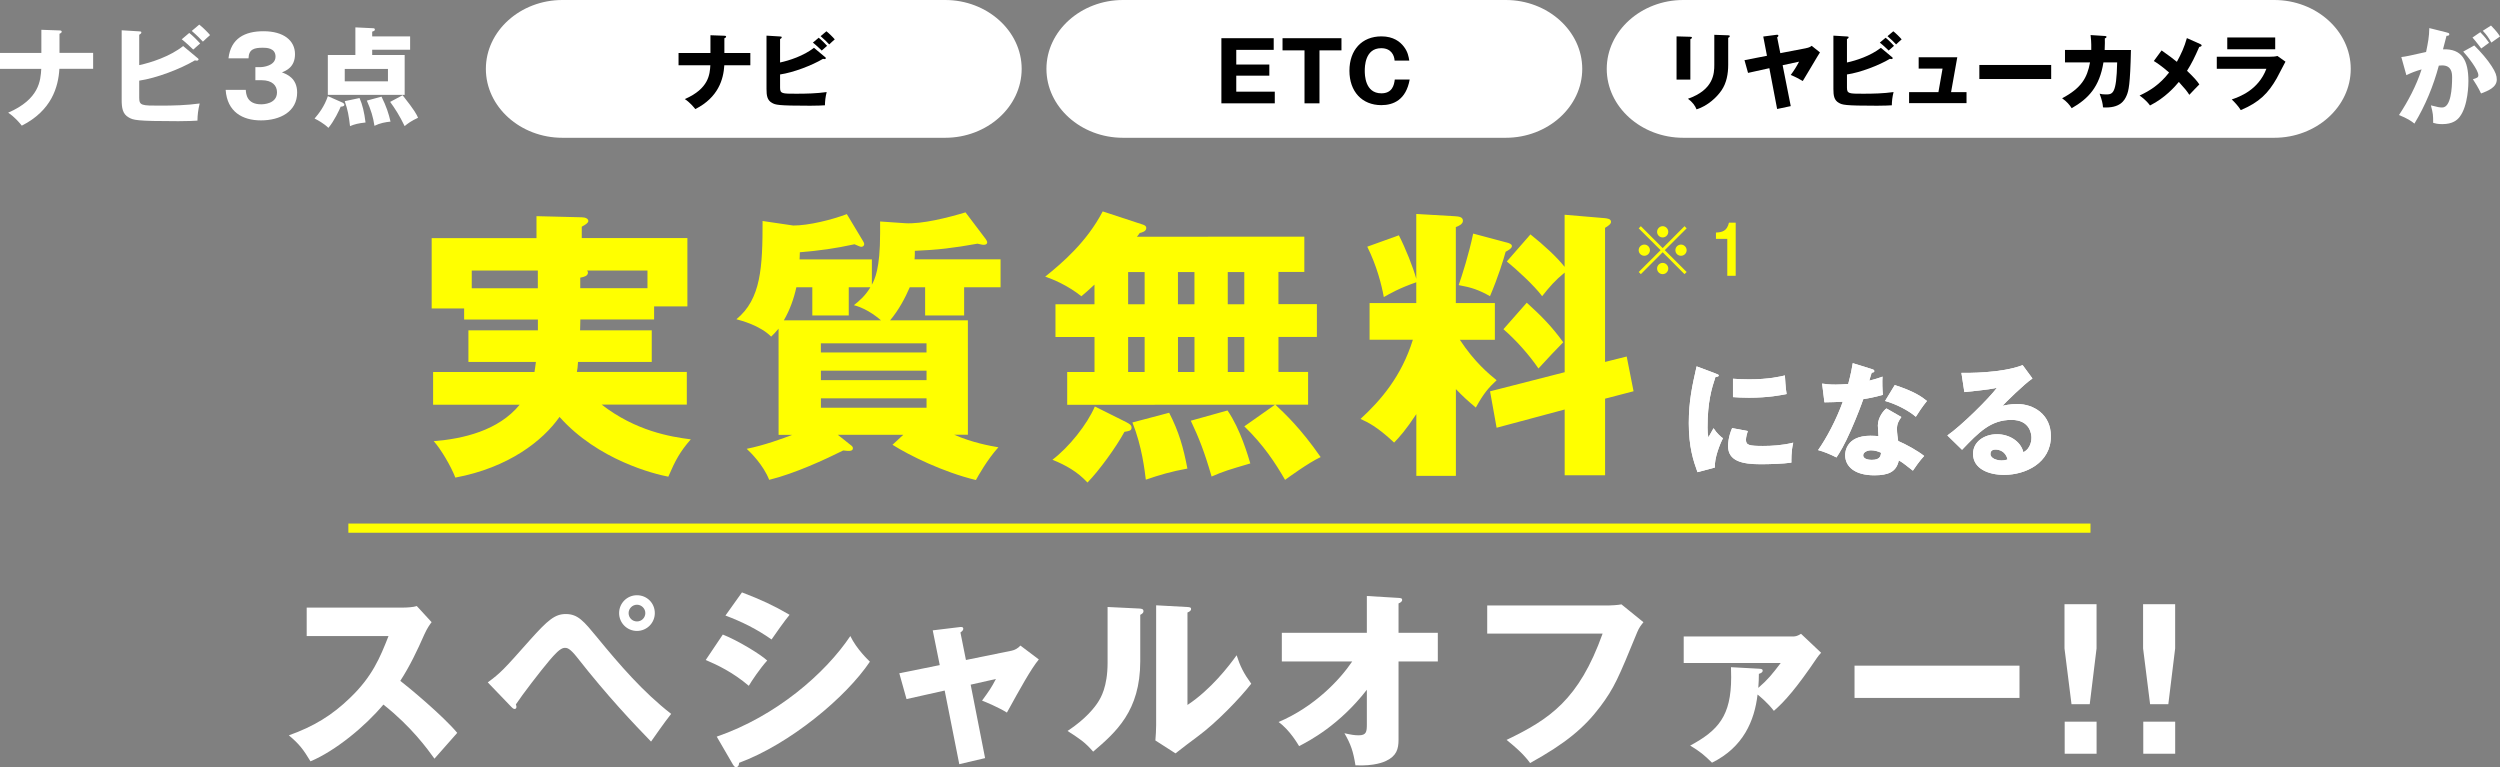 <?xml version="1.0" encoding="UTF-8"?>
<svg id="_レイヤー_2" data-name="レイヤー 2" xmlns="http://www.w3.org/2000/svg" width="816.53" height="250.58" viewBox="0 0 816.53 250.58">
  <rect x="0" y="0" width="816.53" height="250.58" fill="#808080" stroke="none"/>
  <defs>
    <style>
      .cls-1 {
        fill: none;
        stroke: #ff0;
        stroke-miterlimit: 10;
        stroke-width: 3px;
      }

      .cls-2 {
        fill: #fff;
      }

      .cls-3 {
        fill: #ff0;
      }
    </style>
  </defs>
  <g id="obj">
    <g>
      <g>
        <path class="cls-2" d="M100.17,207.74v-9.3h31.68c.99,0,3.22-.12,4.28-.5l4.84,5.27c-.5.62-1.43,1.92-2.36,3.97-2.29,5.21-4.77,10.42-7.87,15.19,2.6,1.98,13.95,11.41,18.6,16.99-2.05,2.36-5.39,6.08-7.44,8.43-2.29-3.16-7.5-10.42-16.68-17.67-5.95,7.13-15.69,15.13-23.81,18.54-2.36-3.91-3.66-5.64-7.07-8.49,8-2.85,14.14-6.51,20.15-12.4,7.07-6.82,9.61-12.9,12.4-20.02h-26.72Z"/>
        <path class="cls-2" d="M159.31,222.87c4.15-3.04,5.15-4.09,13.83-13.89,5.83-6.51,8.12-8.43,11.66-8.43,3.97,0,5.89,2.36,10.23,7.63,7.38,8.99,15,17.85,24.18,24.98-2.36,2.98-5.39,7.38-6.57,9.05-5.83-6.01-14.2-14.82-24.12-27.46-2.48-3.16-3.35-3.16-4.09-3.16-1.43,0-3.41,2.29-4.9,4.03-2.91,3.41-9.05,11.41-11.04,14.45.06.19.19.5.19.81s-.19.68-.56.68c-.43,0-.74-.31-1.05-.62l-7.75-8.06ZM213.87,200.24c0,3.22-2.6,5.83-5.83,5.83s-5.83-2.6-5.83-5.83,2.6-5.83,5.83-5.83,5.83,2.54,5.83,5.83ZM205.31,200.24c0,1.49,1.18,2.73,2.73,2.73s2.73-1.24,2.73-2.73-1.24-2.73-2.73-2.73-2.73,1.24-2.73,2.73Z"/>
        <path class="cls-2" d="M236.07,207.25c4.77,1.86,12.34,6.45,14.51,8.49-2.29,2.48-5.15,6.76-6.01,8.25-5.27-4.46-10.29-6.82-14.07-8.43l5.58-8.31ZM234.08,240.6c19.47-6.7,35.52-20.71,43.65-32.86,2.05,4.28,5.89,7.87,6.39,8.37-7.81,11.66-26.16,26.91-42.72,33.04,0,.37-.12,1.43-1.05,1.43-.43,0-.81-.62-.93-.81l-5.33-9.18ZM242.33,193.48c6.32,2.42,10.23,4.22,15.56,7.32-1.3,1.49-5.02,6.76-5.89,8.06-4.65-3.29-9.73-5.83-15.06-7.81l5.39-7.56Z"/>
        <path class="cls-2" d="M304.64,205.88l8.68-1.05c.56-.06,1.3-.19,1.3.56,0,.5-.5.87-.93,1.18l1.8,8.99,14.94-3.04c.99-.19,2.11-.81,2.85-1.67l6.01,4.53c-2.6,3.16-6.08,9.49-10.42,17.36-2.54-1.61-6.94-3.47-8.12-3.91,2.29-3.16,2.98-4.09,4.53-7.07l-8.25,1.86,4.71,23.99-8.43,1.98-4.77-24.05-12.46,2.79-2.36-8.43,13.21-2.67-2.29-11.35Z"/>
        <path class="cls-2" d="M372.04,198.75c.68.06,1.43.06,1.43.87,0,.74-.81,1.05-1.05,1.18v15.13c0,16.31-7.94,23.19-15.38,29.57-2.73-3.16-4.53-4.28-8.37-6.76,6.14-4.03,9.05-7.94,10.04-9.55.74-1.18,3.04-4.77,3.04-12.71v-18.23l10.29.5ZM387.84,198.26c.68.06,1.18.06,1.18.68,0,.56-.62.87-1.18,1.12v30.19c7.63-5.02,13.64-12.83,16.06-16.24,1.12,3.53,2.29,5.89,4.77,9.3-3.6,4.65-11.41,12.77-17.42,17.17-2.48,1.8-4.9,3.72-7.32,5.58l-6.57-4.22c.12-1.67.25-3.22.25-4.96v-39.18l10.23.56Z"/>
        <path class="cls-2" d="M418.66,216.05v-9.36h27.77v-12.03l10.35.62c.68.06,1.18.06,1.18.68,0,.56-.68.93-1.18,1.12v9.61h12.83v9.36h-12.83v25.54c0,3.1-.68,5.33-4.09,6.94-.62.31-3.78,1.74-9.98,1.43-.74-4.59-1.49-6.82-3.6-10.48,2.23.5,3.29.68,4.65.68,2.54,0,2.67-1.18,2.67-3.66v-11.22c-8.99,11.59-18.78,16.68-22.13,18.41-.25-.37-2.91-5.15-6.7-7.87,11.66-4.96,19.96-13.7,24.05-19.78h-23Z"/>
        <path class="cls-2" d="M525.3,197.76c.5,0,3.22-.12,4.28-.37l7.19,5.83c-.74.93-1.43,1.74-2.05,3.29-6.2,15.13-7.5,18.16-12.03,24.24-5.27,7.01-11.41,12.09-22.94,18.47-1.05-1.43-2.54-3.41-7.69-7.56,14.07-6.76,23.62-13.08,31.37-34.72h-37.69v-9.18h39.55Z"/>
        <path class="cls-2" d="M574.53,218.41c.62.06,1.18.06,1.18.62,0,.68-.81.93-1.24,1.05,0,1.61-.06,2.73-.19,4.59,3.1-2.67,4.53-4.46,7.32-8.12h-31.68v-8.68h36.02c.87,0,1.92-.62,2.29-.87l6.57,6.2c-.62.68-.81.87-1.36,1.67-6.57,9.73-10.54,14.26-14.07,17.3-2.11-2.73-4.71-4.84-5.33-5.33-.99,8.56-4.65,17.23-14.88,22.26-2.6-2.54-3.84-3.6-7.13-5.58,9.18-4.96,13.39-9.67,13.39-22.32,0-1.36-.06-2.29-.06-3.29l9.18.5Z"/>
        <path class="cls-2" d="M659.59,217.41v10.54h-53.88v-10.54h53.88Z"/>
        <path class="cls-2" d="M684.76,197.33v14.45l-2.23,18.23h-5.95l-2.29-18.23v-14.45h10.48ZM674.35,235.7h10.42v10.48h-10.42v-10.48Z"/>
        <path class="cls-2" d="M710.43,197.33v14.45l-2.23,18.23h-5.95l-2.29-18.23v-14.45h10.48ZM700.02,235.7h10.42v10.48h-10.42v-10.48Z"/>
      </g>
      <g>
        <path class="cls-3" d="M212.87,107.89v10.32s-24.08,0-24.08,0c-.09,1.49-.19,2.51-.37,3.26h35.9s0,10.68,0,10.68h-27.81c11.16,8.65,22.51,10.51,29.11,11.35-3.44,3.91-5.02,6.79-7.34,12.19-4.46-.84-22.97-5.39-35.53-19.52-5.48,7.81-16.64,16.56-34.03,19.82-1.4-3.72-4.84-9.48-7.07-11.9,9.58-.75,21.2-3.45,28.08-11.91h-28.27s0-10.69,0-10.69h33.11c.09-.75.28-1.59.46-3.27h-22.04s0-10.32,0-10.32h22.69s0-3.54,0-3.54h-24.09s0-3.62,0-3.62h-10.6s0-22.97,0-22.97h34.23s0-7.17,0-7.17l14.79.37c1.21,0,2.14.46,2.14,1.21,0,.56-.74,1.12-2.14,1.86v3.72s34.5-.01,34.5-.01v22.32s-10.87,0-10.87,0v4.28s-24.09,0-24.09,0c0,1.49-.09,2.6-.09,3.53h23.44ZM175.66,88.37h-21.58s0,5.77,0,5.77h21.58s0-5.77,0-5.77ZM189.52,94.13h21.95s0-5.77,0-5.77h-19.72c.19.19.28.47.28.66,0,1.12-1.21,1.4-2.51,1.67v3.44Z"/>
        <path class="cls-3" d="M295.54,72.9c5.58.37,14.23-1.86,19.81-3.54l6.61,8.74c.19.28.47.74.47,1.02,0,.65-.56.84-1.12.84s-1.21-.19-2.05-.37c-7.72,1.4-13.21,2.05-20.46,2.33,0,1.21,0,1.49-.09,2.79h28.09s0,9.11,0,9.11h-11.9s0,9.21,0,9.21h-12.74s0-9.2,0-9.2h-5.02c-1.49,3.44-3.53,7.35-6.41,10.79h25.39s.01,37.38.01,37.38h-4.46c5.95,2.6,11.63,3.62,14.42,4.09-3.63,4-6.69,9.49-7.34,10.7-10.7-2.6-21.67-7.99-27.25-11.52l3.53-3.26h-21.39s4.09,3.26,4.09,3.26c.65.46.84.74.84,1.12,0,1.12-1.4.93-3.16.74-5.77,2.88-15.81,7.54-24.18,9.59-1.95-4.93-6.14-9.02-7.35-10.13,5.67-1.12,12-3.44,14.88-4.56h-4.46s-.01-34.69-.01-34.69c-1.12,1.3-1.58,1.86-2.42,2.6-3.63-3.63-9.67-5.21-11.35-5.67,8.09-6.61,8.55-17.02,8.55-32.09l10.04,1.48c5.02,0,12.55-1.86,17.48-3.73l5.3,8.83c.19.28.37.65.37,1.02,0,.47-.46.84-.93.84-.37,0-.93-.28-2.23-.84-6.51,1.4-11.16,2.05-17.86,2.61,0,1.4-.09,1.67-.09,2.33h23.62s0,8.27,0,8.27c.93-1.77,2.69-5.12,2.69-16.74v-3.91s8.09.56,8.09.56ZM287.73,104.61c-.37-.28-4.09-3.72-8.84-4.93,1.86-1.49,3.72-3.07,5.39-5.86h-7.07s0,9.21,0,9.21h-11.9s0-9.2,0-9.2h-5.21c-.84,3.81-2.14,7.44-4.09,10.79h31.71ZM268.11,115.13h34.5s0-2.99,0-2.99h-34.5s0,2.99,0,2.99ZM302.62,121.07h-34.5s0,3.08,0,3.08h34.5s0-3.08,0-3.08ZM302.62,130.09h-34.5s0,3.08,0,3.08h34.5s0-3.08,0-3.08Z"/>
        <path class="cls-3" d="M416.45,132.19l-67.89.02v-10.7s8.92,0,8.92,0v-11.44s-12.75,0-12.75,0v-10.7s12.74,0,12.74,0v-6.42c-1.95,1.86-2.98,2.7-4.28,3.81-4.56-3.63-9.39-5.58-11.81-6.41,5.67-4.56,13.58-11.35,18.78-21.3l13.3,4.37c.46.19.93.46.93,1.02,0,1.21-1.49,1.49-2.14,1.67-.28.47-.65.84-.93,1.21l54.69-.02v11.53s-8.46,0-8.46,0v10.51s12.56,0,12.56,0v10.7s-12.55,0-12.55,0v11.44s9.68,0,9.68,0v10.7s-10.69,0-10.69,0c3.16,2.98,8.19,7.62,14.79,17.11-4,1.86-10.6,6.7-11.62,7.44-3.16-5.49-6.98-11.34-13.31-17.48l10.04-7.07ZM368,137.97c.84.46,1.58.84,1.58,1.67,0,1.02-.65,1.12-2.32,1.4-2.79,5.12-8.27,12.65-12.08,16.56-3.26-3.53-7.07-5.67-11.44-7.44,5.49-4.19,11.34-11.54,13.85-17.4l10.42,5.2ZM368.46,99.38h5.39s0-10.51,0-10.51h-5.39s0,10.51,0,10.51ZM368.46,121.51h5.39s0-11.44,0-11.44h-5.39s0,11.44,0,11.44ZM381.86,134.81c3.16,6.14,4.65,11.34,5.96,18.23-5.21.93-9.3,2.14-13.58,3.63-.37-2.88-1.21-10.79-4.38-18.69l12-3.17ZM384.73,99.37h5.39s0-10.51,0-10.51h-5.39s0,10.51,0,10.51ZM384.74,121.51h5.39s0-11.44,0-11.44h-5.39s0,11.44,0,11.44ZM400.92,134.06c4.28,6.23,6.7,14.88,7.45,17.3-7.25,2.14-8.56,2.51-12.65,4.28-2.33-8.09-4.19-12.74-6.79-18.23l12-3.35ZM401,88.86v10.51s5.4,0,5.4,0v-10.51s-5.4,0-5.4,0ZM401.01,110.06v11.44s5.4,0,5.4,0v-11.44s-5.4,0-5.4,0Z"/>
        <path class="cls-3" d="M475.52,155.43h-12.93s0-20.18,0-20.18c-3.44,5.21-5.39,7.35-7.25,9.3-5.67-5.3-8.56-6.6-10.98-7.72,6.69-6.14,13.39-13.95,17.1-25.86h-14.14s0-11.99,0-11.99h15.25s0-6.79,0-6.79c-5.58,1.95-8.46,3.63-10.6,4.84-.75-4.09-2.24-10.04-5.4-16.46l10.32-3.72c2.14,4.18,4.65,10.41,5.68,14.23v-21.2s12.64.74,12.64.74c1.21.09,2.6.19,2.6,1.49,0,1.12-1.49,1.77-2.32,2.05v24.83s12.75,0,12.75,0v12s-11.43,0-11.43,0c4.84,7.35,9.4,11.06,12,13.2-2.7,2.51-4.28,4.37-6.79,8.93-2.88-2.42-4.28-3.72-6.51-6.04v28.37ZM491.95,79.16c.84.19,1.86.56,1.86,1.21,0,.74-1.21,1.4-2.05,1.86-.74,2.7-2.42,8.18-5.11,14.51-3.63-2.05-6.05-2.88-10.23-3.62,1.11-3.16,3.34-10.14,4.74-16.83l10.79,2.88ZM531.3,116.44l2.24,11.35-9.3,2.42v25.02s-13.2,0-13.2,0v-21.48s-22.23,5.96-22.23,5.96l-2.14-11.9,24.37-6.24v-32.55c-3.17,2.6-4.94,4.65-7.36,7.72-2.51-3.44-8.65-9.02-11.54-11.34l7.72-8.84c4.56,3.63,8.65,7.44,11.16,10.6v-17.02s13.11,1.11,13.11,1.11c.74.09,2.05.19,2.05,1.21,0,.74-1.02,1.4-1.95,1.95v43.8s7.08-1.77,7.08-1.77ZM498.66,98.87c4.93,4.46,8.28,7.9,11.91,12.92-2.32,2.33-4.83,5.02-8.09,8.56-2.98-4.37-7.26-9.21-11.44-12.83l7.62-8.65Z"/>
      </g>
      <g>
        <g>
          <path class="cls-2" d="M560.29,121.98c.76.28,1.08.4,1.08.68,0,.36-.8.44-1.08.48-1.2,3.56-2.6,8.12-2.59,16.52,0,1.64.08,2.08.28,3.2.24-.44,1.2-2.2,1.68-3,1.16,1.8,2.44,2.84,3.08,3.28-1,1.88-2.84,6.52-2.64,9.56l-5.68,1.52c-1.36-3.76-2.84-8.2-2.84-16,0-7.24,1.12-12.2,2.55-18.56l6.16,2.32ZM570.85,140.78c-.24.68-.6,2.04-.6,2.84,0,1.76.96,2.04,5.56,2.04,2.68,0,6.2-.16,9.88-1.08-.72,2.96-.6,5.96-.6,6.52-2.76.4-7.28.52-10.12.52-5.96,0-10.56-1.04-10.56-5.92,0-.52,0-2.8,1.32-5.88l5.12.96ZM566.01,123.7c1.2.08,2.8.2,5.2.2,6.6,0,10.24-.92,11.76-1.28.04.64.2,4.16.56,6.08-1.64.32-5.84,1.2-12.32,1.2-2.36,0-3.92-.12-5.2-.2v-6Z"/>
          <path class="cls-2" d="M595.13,125.29c1.2.16,2.32.32,4.44.32,1.16,0,2.36-.08,4.08-.2.92-3.44,1.2-5.12,1.48-6.8l6.28,1.96c.56.16.76.32.76.64,0,.48-.64.48-.84.48-.12.28-.64,2.12-.8,2.64,1.96-.48,3.16-.88,4.32-1.32-.12,1.64-.04,4.36.12,5.96-2.84.8-5.08,1.2-6.4,1.4-.56,1.64-1.92,5.32-4.08,10.24-2.12,4.8-3.6,7.2-4.68,8.8-1.88-.96-4.04-1.88-6-2.4,2.76-3.92,5.92-9.84,8.07-15.8-.92.08-4.76.2-6,.2l-.76-6.12ZM621.01,136.2c-.96,1.36-1.44,2.24-1.44,3.92,0,1.32.28,3.2.4,3.92,2.4,1,6.4,3.2,8.48,4.88-1.36,1.4-3.16,4-3.68,4.8-3.04-2.4-3.4-2.64-4.6-3.36-.76,3.76-3.4,4.88-8,4.88-6.36,0-9.52-2.84-9.52-6.6,0-.76.16-6.32,8.24-6.32,1.12,0,1.92.08,2.64.12-.04-.28-.2-3.16-.2-3.48,0-2.6,1.92-4.96,2.8-5.56l4.88,2.8ZM611.1,147.08c-1.12,0-2.56.56-2.56,1.64,0,.96,1.16,1.48,2.84,1.48,2.72,0,2.88-1.32,3-2.32-.96-.48-2.2-.8-3.28-.8ZM618.85,125.76c6.36,2.08,8.72,3.76,10.52,5.2-1.36,1.64-2.96,4.04-3.64,5.16-2.36-2.04-6.36-4.12-10.04-5.16l3.16-5.2Z"/>
          <path class="cls-2" d="M663.81,123.63c-2.72,1.8-8.92,8-9.8,8.92.68-.16,2.64-.6,4.8-.6,5.44,0,11.04,3.44,11.04,10.51,0,8.8-8.36,12.64-15.27,12.64-5.16,0-10.16-2.04-10.16-6.88,0-3.96,3.68-6.4,7.84-6.4,3.76,0,7.68,2.12,8.6,5.88,2.64-1.32,2.64-4.4,2.64-4.72,0-.96-.32-5.84-6.52-5.84-6.76,0-10.6,3.96-16.15,9.76l-4.8-4.68c4.6-3.2,13.51-12,16.19-15.56-1.28.28-2.64.6-10.64,1.4l-.96-6.28c1.56.04,13.12.16,20-2.53l3.2,4.36ZM651.78,146.83c-1.36,0-1.68.76-1.68,1.44,0,1.52,2.24,2.12,3.6,2.12.92,0,1.6-.2,2-.32-.64-2.72-2.8-3.24-3.92-3.24Z"/>
        </g>
        <g>
          <path class="cls-2" d="M560.29,121.98c.76.28,1.08.4,1.08.68,0,.36-.8.44-1.08.48-1.2,3.56-2.6,8.12-2.59,16.52,0,1.64.08,2.08.28,3.2.24-.44,1.2-2.2,1.68-3,1.16,1.8,2.44,2.84,3.08,3.28-1,1.88-2.84,6.52-2.64,9.56l-5.68,1.52c-1.36-3.76-2.84-8.2-2.84-16,0-7.24,1.12-12.2,2.55-18.56l6.16,2.32ZM570.85,140.78c-.24.68-.6,2.04-.6,2.84,0,1.76.96,2.04,5.56,2.04,2.68,0,6.2-.16,9.88-1.08-.72,2.96-.6,5.96-.6,6.52-2.76.4-7.28.52-10.12.52-5.96,0-10.56-1.04-10.56-5.92,0-.52,0-2.8,1.32-5.88l5.12.96ZM566.01,123.7c1.2.08,2.8.2,5.2.2,6.6,0,10.24-.92,11.76-1.28.04.64.2,4.16.56,6.08-1.64.32-5.84,1.2-12.32,1.2-2.36,0-3.92-.12-5.2-.2v-6Z"/>
          <path class="cls-2" d="M595.13,125.29c1.2.16,2.32.32,4.44.32,1.16,0,2.36-.08,4.08-.2.92-3.44,1.2-5.12,1.48-6.8l6.28,1.96c.56.16.76.32.76.64,0,.48-.64.48-.84.48-.12.28-.64,2.12-.8,2.64,1.96-.48,3.16-.88,4.32-1.32-.12,1.64-.04,4.36.12,5.96-2.84.8-5.08,1.2-6.4,1.4-.56,1.64-1.92,5.32-4.08,10.24-2.12,4.8-3.6,7.2-4.68,8.8-1.88-.96-4.04-1.88-6-2.4,2.76-3.92,5.92-9.84,8.07-15.8-.92.08-4.76.2-6,.2l-.76-6.12ZM621.01,136.2c-.96,1.36-1.44,2.24-1.44,3.92,0,1.32.28,3.2.4,3.92,2.4,1,6.4,3.2,8.48,4.88-1.36,1.4-3.16,4-3.68,4.8-3.04-2.4-3.4-2.64-4.6-3.36-.76,3.76-3.4,4.88-8,4.88-6.36,0-9.52-2.84-9.52-6.6,0-.76.16-6.32,8.24-6.32,1.12,0,1.92.08,2.64.12-.04-.28-.2-3.16-.2-3.48,0-2.6,1.92-4.96,2.8-5.56l4.88,2.8ZM611.1,147.08c-1.12,0-2.56.56-2.56,1.64,0,.96,1.16,1.48,2.84,1.48,2.72,0,2.88-1.32,3-2.32-.96-.48-2.2-.8-3.28-.8ZM618.85,125.76c6.36,2.08,8.72,3.76,10.52,5.2-1.36,1.64-2.96,4.04-3.64,5.16-2.36-2.04-6.36-4.12-10.04-5.16l3.16-5.2Z"/>
          <path class="cls-2" d="M663.81,123.63c-2.72,1.8-8.92,8-9.8,8.92.68-.16,2.64-.6,4.8-.6,5.44,0,11.04,3.44,11.04,10.51,0,8.8-8.36,12.64-15.27,12.64-5.16,0-10.16-2.04-10.16-6.88,0-3.96,3.68-6.4,7.84-6.4,3.76,0,7.68,2.12,8.6,5.88,2.64-1.32,2.64-4.4,2.64-4.72,0-.96-.32-5.84-6.52-5.84-6.76,0-10.6,3.96-16.15,9.76l-4.8-4.68c4.6-3.2,13.51-12,16.19-15.56-1.28.28-2.64.6-10.64,1.4l-.96-6.28c1.56.04,13.12.16,20-2.53l3.2,4.36ZM651.78,146.83c-1.36,0-1.68.76-1.68,1.44,0,1.52,2.24,2.12,3.6,2.12.92,0,1.6-.2,2-.32-.64-2.72-2.8-3.24-3.92-3.24Z"/>
        </g>
      </g>
      <g>
        <path class="cls-3" d="M535.92,89.54l-.7-.7,7.15-7.13-7.15-7.13.7-.7,7.13,7.15,7.13-7.15.7.7-7.15,7.13,7.15,7.13-.7.7-7.13-7.15-7.13,7.15ZM538.89,81.71c0,.99-.81,1.83-1.83,1.83s-1.85-.81-1.85-1.83.84-1.83,1.85-1.83,1.83.84,1.83,1.83ZM544.88,75.72c0,.97-.79,1.83-1.83,1.83s-1.83-.84-1.83-1.83.84-1.85,1.83-1.85,1.83.84,1.83,1.85ZM544.88,87.69c0,.99-.79,1.85-1.83,1.85s-1.83-.84-1.83-1.85.84-1.83,1.83-1.83,1.83.84,1.83,1.83ZM550.88,81.71c0,.99-.81,1.83-1.85,1.83s-1.83-.81-1.83-1.83.84-1.83,1.83-1.83,1.85.84,1.85,1.83Z"/>
        <path class="cls-3" d="M566.9,90.07h-2.75v-12.06h-3.7v-2.05c2.07-.11,3.59-.46,4.25-3.23h2.2v17.34Z"/>
      </g>
      <line class="cls-1" x1="113.78" y1="172.5" x2="682.78" y2="172.5"/>
      <g>
        <g>
          <path class="cls-2" d="M13.51,9.73l5.92.21c.31,0,.73.03.73.42s-.56.6-.73.67v6.23s10.99,0,10.99,0v5.22s-11.02,0-11.02,0c-.35,5.92-2.52,13.62-12.28,18.56-.63-.81-2.31-2.83-4.45-4.23,10.22-4.45,10.57-10.5,10.81-14.32H0s0-5.21,0-5.21h13.51s0-7.53,0-7.53Z"/>
          <path class="cls-2" d="M64.44,18.88c.21.17.42.35.42.52,0,.17-.25.42-.52.42-.17,0-.28-.03-.7-.1-4.69,2.8-12.6,5.81-18.17,6.62v5.57c0,2.59.84,2.59,6.83,2.59,4.31,0,8.61-.11,12.92-.7-.52,2.1-.7,3.78-.73,5.6-1.26.07-3.05.18-6.23.18-14.04,0-14.7-.38-16.21-1.22-2.03-1.12-2.31-3.15-2.31-5.84V9.89s5.73.35,5.73.35c.42.03.7.03.7.35,0,.35-.35.56-.7.77v9.91c3.82-.81,10.01-2.8,14.35-6.23l4.62,3.85ZM61.81,10.76c1.09.84,2.87,2.62,3.57,3.43-.21.18-1.54,1.33-2.27,2-.49-.45-2.21-2.17-3.75-3.36l2.45-2.07ZM65.07,8.03c1.09.84,2.87,2.59,3.54,3.43-.63.53-1.71,1.54-2.34,2.14-.42-.49-2.07-2.17-3.64-3.5l2.45-2.07Z"/>
          <path class="cls-2" d="M83.41,26.19v-4.27s1.75,0,1.75,0c.67,0,4.83-.39,4.83-3.43,0-2.91-3.12-2.9-4.17-2.9-2.7,0-4.58.42-4.65,3.47h-6.55c.77-6.58,5.39-8.86,11.44-8.86,6.55,0,10.29,3.01,10.29,7.49,0,4.24-2.9,5.39-4.27,5.95,1.61.59,4.97,1.89,4.97,6.58,0,6.23-5.53,9.1-11.83,9.1-6.02,0-11.03-2.8-11.52-9.97h6.58c.07,1.33.32,4.72,5.01,4.72.67,0,5.18-.11,5.18-3.92,0-2.24-1.58-3.95-5.01-3.95h-2.07Z"/>
          <path class="cls-2" d="M111.59,33.39c.28.1.88.38.88.84,0,.53-.84.6-1.19.6-.38.95-2.13,4.73-4.02,6.93-1.51-1.47-3.57-2.59-4.52-3.04,1.4-1.61,3.25-4.03,4.34-7.32l4.52,1.99ZM133.95,11.86v4.38s-12.39,0-12.39,0v1.72h10.61s0,13.02,0,13.02h-25.1s0-13.01,0-13.01h9s0-9.03,0-9.03l5.81.28c.14,0,.56,0,.56.45,0,.42-.46.53-.88.67v1.54h12.39ZM112.6,22.51v4.06s14.11,0,14.11,0v-4.06s-14.11,0-14.11,0ZM117.43,32.03c.95,2.17,1.54,4.59,1.96,7.98-2.34.25-3.6.56-5.07,1.19-.39-3.47-.74-5.29-1.72-8.16l4.83-1.02ZM124.61,31.57c1.58,3.18,2.35,5.56,2.94,8.15-1.72.18-3.36.46-5.25,1.37-.42-2.84-1.12-5.15-2.49-8.23l4.8-1.3ZM131.5,31.11c4.06,5.14,4.52,6.19,5.04,7.35-2.24,1.05-3.29,1.82-4.38,2.73-1.65-3.43-3.15-5.74-4.73-7.91l4.06-2.17Z"/>
        </g>
        <path class="cls-2" d="M799.13,10.62c.63.14.84.21.84.59,0,.46-.46.46-.91.49-.17.7-.98,3.64-1.15,4.41,6.2-.25,8.3,3.6,8.3,10.39,0,.56,0,8.05-2.9,11.73-.77.98-2.24,2.31-5.63,2.31-1.54,0-2.24-.21-2.98-.42,0-2.56-.04-3.01-.74-5.71,2.21.59,2.94.7,3.68.7,2.87,0,3.25-6.3,3.25-9.8,0-1.4-.11-3.96-3.29-3.95-.35,0-.7.04-1.05.07-1.78,6.65-4.41,13.06-7.97,18.94-1.05-.87-2.28-1.68-5.04-2.8,2.87-4.34,5.7-9.63,7.38-14.91-2.17.63-3.29,1.09-4.97,1.89l-1.65-5.92c1.4-.14,2.94-.49,8.09-1.65.63-3.08,1.01-4.97,1.05-7.81l5.71,1.43ZM808.13,14.85c2.21,2.2,4.31,4.62,5.67,6.75,1.3,1.99,1.68,3.15,1.68,4.38,0,2.63-3.04,3.75-5.14,4.55-.77-1.71-2.1-3.81-2.66-4.65,1.33-.42,1.79-.56,1.78-1.33,0-1.68-3.43-6.09-4.94-7.7l3.6-2ZM810.09,10.51c1.54,1.57,2.17,2.45,2.87,3.46-.81.56-.98.7-2.55,1.86-.35-.46-2.1-2.76-2.87-3.57l2.55-1.75ZM813.59,8.34c1.93,1.96,2.59,3.01,2.94,3.57-.77.56-2.03,1.44-2.83,2-.98-1.75-1.58-2.59-2.8-3.85l2.69-1.72Z"/>
        <g>
          <path class="cls-2" d="M767.78,22.5c0,12.38-11.25,22.5-25,22.5h-193c-13.75,0-25-10.12-25-22.5s11.25-22.5,25-22.5h193c13.75,0,25,10.12,25,22.5Z"/>
          <g>
            <path d="M552.09,12.02c.32,0,.51.03.51.27,0,.27-.32.43-.51.51v13.2h-4.51v-14.12l4.51.13ZM564.45,11.53c.27,0,.51.05.51.27,0,.32-.32.46-.51.54v8.8c0,2.94-.51,5.91-2.16,8.34-1.48,2.19-4.48,5.1-8.18,6.24-.4-1.11-1.38-2.46-2.81-3.46,8.45-2.94,8.61-8.34,8.61-11.09v-9.8l4.54.16Z"/>
            <path d="M589.72,15.77c1.32-.24,1.67-.57,2-.81l2.7,2.16c-.65.94-4.67,7.88-5.61,9.34-1.03-.62-2.62-1.46-3.94-1.97,1-1.32,2.02-2.94,2.73-4.35l-5.37,1.16,2.65,13.36-4.45.94-2.54-13.33-6.96,1.54-1.16-4.16,7.34-1.43-1.21-6.29,4.37-.57c.13-.03.57-.08.57.3,0,.24-.24.43-.4.54l1.03,5.16,8.29-1.59Z"/>
            <path d="M617.88,18.58c.16.13.32.27.32.4s-.19.32-.41.32c-.13,0-.22-.03-.54-.08-3.62,2.16-9.72,4.48-14.01,5.1v4.29c0,2,.65,2,5.26,2,3.32,0,6.64-.08,9.96-.54-.41,1.62-.54,2.92-.57,4.32-.97.05-2.35.14-4.8.14-10.82,0-11.34-.3-12.5-.94-1.57-.86-1.78-2.43-1.78-4.51V11.64l4.43.27c.32.03.54.03.54.27,0,.27-.27.43-.54.59v7.64c2.94-.62,7.72-2.16,11.07-4.8l3.56,2.97ZM615.86,12.32c.84.65,2.21,2.02,2.75,2.65-.16.14-1.19,1.03-1.75,1.54-.38-.35-1.7-1.67-2.89-2.59l1.89-1.59ZM618.37,10.21c.84.65,2.21,2,2.73,2.65-.49.4-1.32,1.19-1.81,1.65-.32-.38-1.59-1.67-2.81-2.7l1.89-1.59Z"/>
            <path d="M642.29,30.1v3.59h-18.76v-3.59h9.58l1.35-7.69h-7.8v-3.7h12.61l-2.03,11.39h5.05Z"/>
            <path d="M669.94,21.22v4.59h-23.46v-4.59h23.46Z"/>
            <path d="M687.46,11.75c.35.03.54.05.54.3,0,.32-.32.4-.54.49.03.84.03,1.94-.05,3.78h8.58c-.24,11.47-.76,13.33-1.4,14.85-.7,1.65-2.13,4.24-7.72,3.91-.11-1.32-.32-2.29-1.11-4.48.51.14,1.03.24,1.92.24,2.35,0,3.59,0,3.81-10.45h-4.48c-1.3,8.02-4.91,11.82-10.37,14.95-.7-1.08-1.54-2.13-3.13-3.24,6.24-3.32,8.18-6.59,9.12-11.71h-8.18v-4.08h8.58c.05-2.48-.11-3.97-.22-4.86l4.64.3Z"/>
            <path d="M718.73,14.45c.13.05.35.22.35.38,0,.3-.38.43-.78.49-1.48,3.35-2.43,5.34-3.99,7.8,2.48,2.4,3.18,3.21,4.02,4.45-.62.57-2.19,2.27-3.27,3.4-.78-1.21-1.38-1.97-3.43-4.21-1.24,1.51-4.53,5.26-9.42,7.69-1.24-1.75-2.94-2.92-3.4-3.24,3.35-1.57,6.56-3.56,9.64-7.53-2.81-2.43-4.21-3.27-4.99-3.75l2.54-3.46c2.32,1.65,3.56,2.54,4.99,3.72,1.48-2.7,2.43-4.8,3.27-7.75l4.48,2Z"/>
            <path d="M741.52,18.52c.84,0,1.54-.03,2.32-.24l2.62,1.86c-.46.86-2.43,4.7-2.86,5.45-2.73,4.78-5.64,7.83-11.74,10.37-.76-1.27-2.11-2.7-2.94-3.48,2.48-.86,8.64-3,11.31-10.01h-16.2v-3.94h17.49ZM743.11,12.24v3.86h-15.66v-3.86h15.66Z"/>
          </g>
        </g>
        <g>
          <path class="cls-2" d="M333.69,22.5c0,12.38-11.25,22.5-25,22.5h-125c-13.75,0-25-10.12-25-22.5S169.94,0,183.69,0h125c13.75,0,25,10.12,25,22.5Z"/>
          <g>
            <path d="M232.03,11.51l4.56.16c.24,0,.57.03.57.32s-.43.46-.57.51v4.8h8.48v4.02h-8.5c-.27,4.56-1.94,10.5-9.47,14.31-.49-.62-1.78-2.19-3.43-3.27,7.88-3.43,8.15-8.1,8.34-11.04h-10.39v-4.02h10.42v-5.8Z"/>
            <path d="M269.42,18.58c.16.13.32.27.32.4s-.19.32-.41.32c-.13,0-.22-.03-.54-.08-3.62,2.16-9.72,4.48-14.01,5.1v4.29c0,2,.65,2,5.26,2,3.32,0,6.64-.08,9.96-.54-.41,1.62-.54,2.92-.57,4.32-.97.05-2.35.14-4.8.14-10.82,0-11.34-.3-12.5-.94-1.57-.86-1.78-2.43-1.78-4.51V11.64l4.43.27c.32.03.54.03.54.27,0,.27-.27.43-.54.59v7.64c2.94-.62,7.72-2.16,11.07-4.8l3.56,2.97ZM267.39,12.32c.84.65,2.21,2.02,2.75,2.65-.16.14-1.19,1.03-1.75,1.54-.38-.35-1.7-1.67-2.89-2.59l1.89-1.59ZM269.91,10.21c.84.65,2.21,2,2.73,2.65-.49.4-1.32,1.19-1.81,1.65-.32-.38-1.59-1.67-2.81-2.7l1.89-1.59Z"/>
          </g>
        </g>
        <g>
          <path class="cls-2" d="M516.78,22.5c0,12.38-11.25,22.5-25,22.5h-125c-13.75,0-25-10.12-25-22.5S353.03,0,366.78,0h125c13.75,0,25,10.12,25,22.5Z"/>
          <g>
            <path d="M416.36,29.94v3.81h-17.44V12.48h17.09v3.81h-12.23v4.78h10.8v3.64h-10.8v5.24h12.58Z"/>
            <path d="M430.96,33.75h-4.89v-17.3h-7.18v-3.97h19.25v3.97h-7.18v17.3Z"/>
            <path d="M460.42,25.97c-1.19,6.67-5.34,8.37-9.26,8.37-6.32,0-10.42-4.45-10.42-11.23s4.05-11.23,10.45-11.23c3.91,0,6.1,1.75,7.32,3.35,1.3,1.67,1.57,3.29,1.78,4.56h-4.8c-.08-1.57-1-4.05-4.37-4.05-5.37,0-5.37,6.18-5.37,7.37s0,7.37,5.43,7.37c3.54,0,4.16-2.67,4.37-4.51h4.89Z"/>
          </g>
        </g>
      </g>
    </g>
  </g>
</svg>